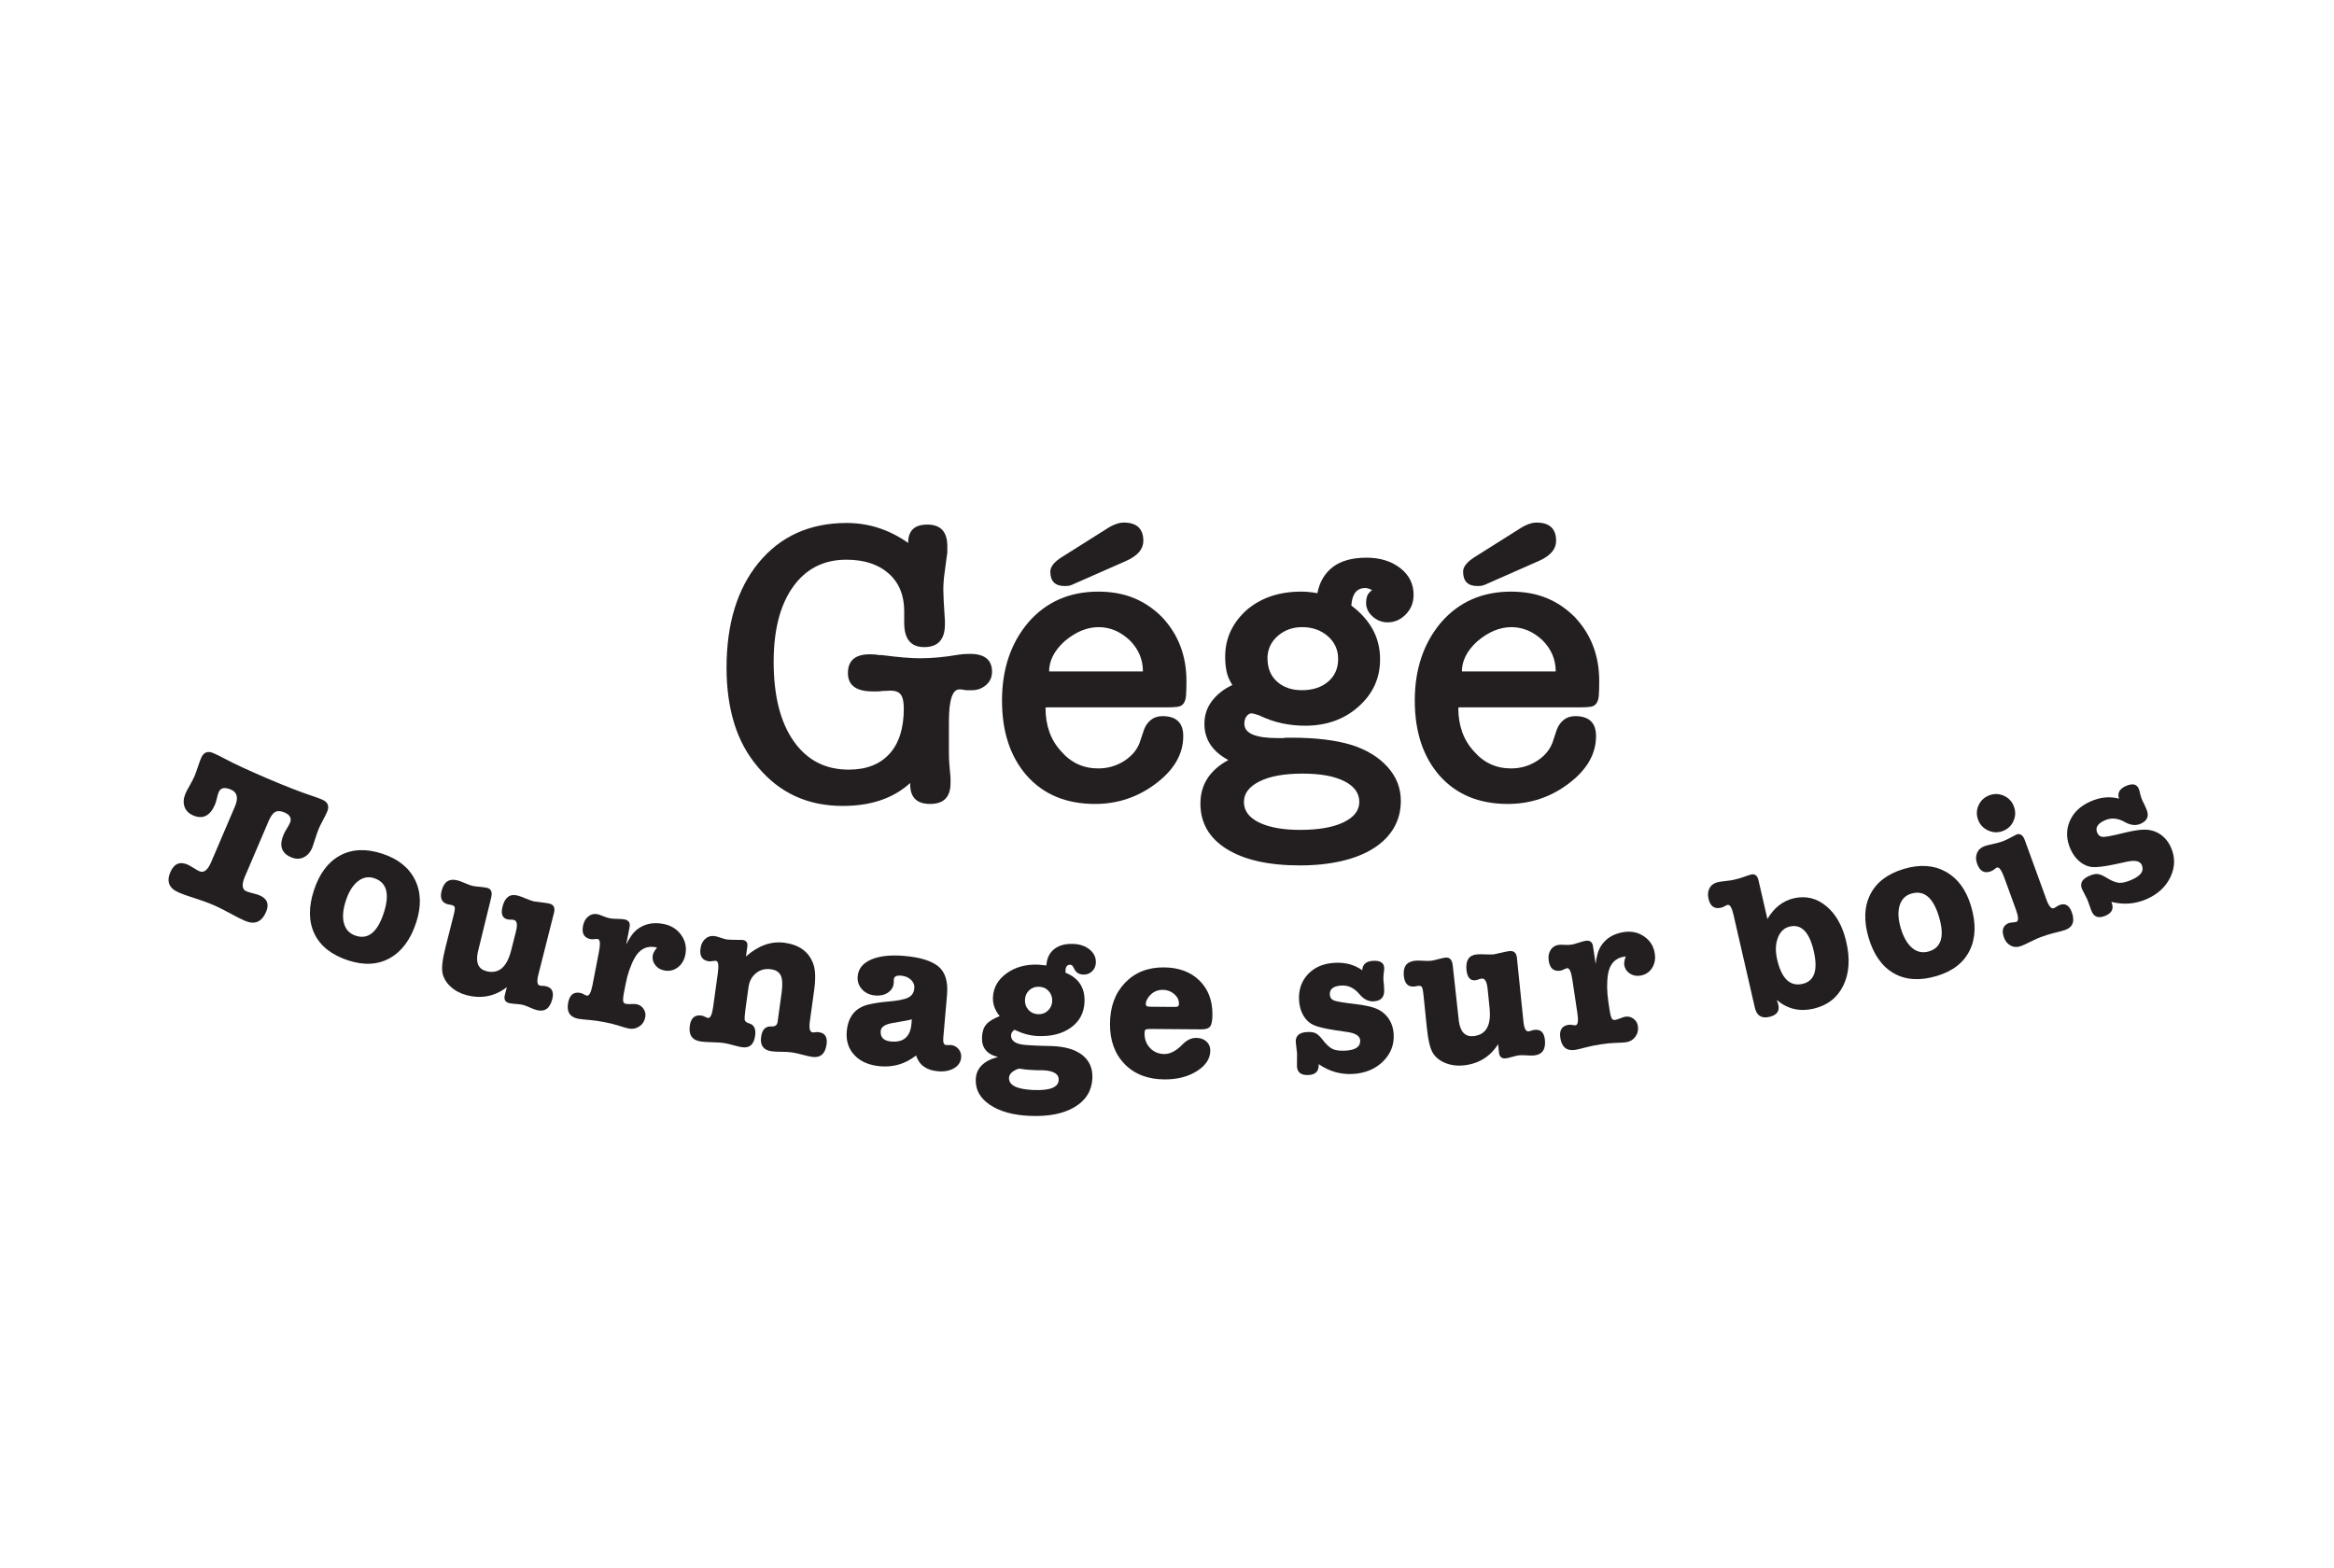 <?xml version="1.0" encoding="UTF-8" standalone="no"?>
<!-- Created with Inkscape (http://www.inkscape.org/) -->

<svg
   version="1.1"
   id="svg2"
   width="1357.56"
   height="912.224"
   viewBox="0 0 1357.56 912.224"
   sodipodi:docname="logo_gege.pdf"
   xmlns:inkscape="http://www.inkscape.org/namespaces/inkscape"
   xmlns:sodipodi="http://sodipodi.sourceforge.net/DTD/sodipodi-0.dtd"
   xmlns="http://www.w3.org/2000/svg"
   xmlns:svg="http://www.w3.org/2000/svg">
  <defs
     id="defs6">
    <clipPath
       clipPathUnits="userSpaceOnUse"
       id="clipPath198">
      <path
         d="M 0,684.168 H 1018.172 V 0 H 0 Z"
         id="path196" />
    </clipPath>
  </defs>
  <sodipodi:namedview
     id="namedview4"
     pagecolor="#ffffff"
     bordercolor="#000000"
     borderopacity="0.25"
     inkscape:showpageshadow="2"
     inkscape:pageopacity="0.0"
     inkscape:pagecheckerboard="0"
     inkscape:deskcolor="#d1d1d1"
     showgrid="false" />
  <g
     id="g190"
     inkscape:groupmode="layer"
     inkscape:label="Page 4"
     transform="matrix(1.333,0,0,-1.333,-4.9732475e-5,912.224)">
    <g
       id="g192">
      <g
         id="g194"
         clip-path="url(#clipPath198)">
        <g
           id="g200"
           transform="translate(369.459,456.077)">
          <path
             d="m 0,0 c 9.637,0 18.578,-2.904 26.825,-8.71 v 0.175 c 0,5.226 2.788,7.839 8.361,7.839 5.806,0 8.71,-3.137 8.71,-9.407 v -2.439 c 0,-0.696 -0.06,-1.218 -0.174,-1.567 l -1.044,-7.839 c -0.349,-2.439 -0.524,-4.877 -0.524,-7.316 0,-1.045 0.058,-2.7 0.175,-4.964 0.114,-2.266 0.288,-5.083 0.522,-8.45 v -1.567 c 0,-6.62 -3.021,-9.929 -9.058,-9.929 -5.808,0 -8.71,3.54 -8.71,10.625 v 5.052 c 0,6.968 -2.264,12.454 -6.792,16.462 -4.531,4.006 -10.687,6.009 -18.466,6.009 -9.872,0 -17.624,-3.949 -23.255,-11.845 -5.634,-7.899 -8.449,-18.813 -8.449,-32.749 0,-14.748 2.902,-26.275 8.71,-34.577 5.806,-8.305 13.82,-12.455 24.04,-12.455 7.664,0 13.587,2.291 17.767,6.881 4.181,4.586 6.272,11.174 6.272,19.77 0,2.902 -0.436,4.935 -1.307,6.097 -0.871,1.16 -2.412,1.742 -4.617,1.742 -0.464,0 -0.957,-0.029 -1.48,-0.087 -0.522,-0.059 -1.192,-0.087 -2.004,-0.087 -0.581,-0.117 -1.306,-0.175 -2.177,-0.175 h -2.002 c -7.203,0 -10.801,2.671 -10.801,8.014 0,5.457 3.193,8.188 9.581,8.188 0.927,0 1.682,-0.031 2.264,-0.089 0.58,-0.059 1.22,-0.146 1.916,-0.26 h 1.046 c 3.598,-0.466 6.764,-0.815 9.494,-1.046 2.727,-0.233 5.078,-0.347 7.054,-0.347 5.34,0 10.974,0.522 16.898,1.567 0.695,0.113 1.449,0.202 2.264,0.261 0.811,0.057 1.742,0.087 2.786,0.087 6.386,0 9.581,-2.613 9.581,-7.839 0,-2.323 -0.871,-4.24 -2.613,-5.748 -1.742,-1.51 -3.775,-2.264 -6.097,-2.264 h -2.177 c -0.64,0 -1.131,0.056 -1.48,0.174 -0.349,0 -0.64,0.058 -0.871,0.173 h -1.046 c -3.021,0 -4.529,-4.702 -4.529,-14.109 v -13.413 c 0,-1.742 0.058,-3.37 0.174,-4.877 0.116,-1.511 0.231,-2.904 0.349,-4.182 0.114,-0.696 0.175,-1.48 0.175,-2.351 v -2.004 c 0,-6.039 -2.962,-9.057 -8.885,-9.057 -5.808,0 -8.71,2.845 -8.71,8.535 v 0.175 c 0,0.232 0.058,0.405 0.175,0.522 L 27,-114.098 c -7.202,-6.27 -16.783,-9.406 -28.742,-9.406 -15.215,0 -27.524,5.631 -36.93,16.896 -4.763,5.575 -8.247,11.99 -10.451,19.25 -2.208,7.255 -3.311,15.298 -3.311,24.125 0,19.162 4.644,34.431 13.936,45.813 C -28.977,-5.808 -16.144,0 0,0"
             style="fill:#231f20;fill-opacity:1;fill-rule:nonzero;stroke:none"
             id="path202" />
        </g>
        <g
           id="g204"
           transform="translate(498.884,448.238)">
          <path
             d="m 0,0 c 0,-3.601 -2.499,-6.505 -7.49,-8.71 l -23.692,-10.451 c -0.581,-0.234 -1.104,-0.378 -1.566,-0.436 -0.466,-0.06 -0.989,-0.087 -1.569,-0.087 -4.181,0 -6.27,2.091 -6.27,6.271 0,2.09 1.624,4.181 4.877,6.272 l 20.728,13.064 c 0.929,0.58 1.973,1.072 3.137,1.48 1.159,0.407 2.264,0.611 3.309,0.611 C -2.848,8.014 0,5.34 0,0 m -0.175,-56.962 c 0,5.226 -1.916,9.756 -5.748,13.588 -4.066,3.831 -8.596,5.748 -13.587,5.748 -5.112,0 -10.103,-2.09 -14.98,-6.272 -4.416,-4.065 -6.621,-8.42 -6.621,-13.064 z m 18.988,-4.18 c 0,-2.672 -0.06,-4.763 -0.174,-6.272 -0.117,-1.511 -0.466,-2.672 -1.046,-3.484 -0.582,-0.813 -1.424,-1.306 -2.526,-1.48 -1.104,-0.173 -2.642,-0.262 -4.615,-0.262 h -52.434 c -0.465,0 -0.696,-0.059 -0.696,-0.173 0,-7.781 2.264,-14.109 6.793,-18.988 4.295,-4.995 9.696,-7.49 16.201,-7.49 4.294,0 8.186,1.16 11.67,3.484 3.484,2.322 5.75,5.283 6.794,8.885 l 1.569,4.701 c 0.695,1.742 1.711,3.137 3.048,4.182 1.334,1.044 2.987,1.568 4.964,1.568 6.037,0 9.059,-2.905 9.059,-8.71 0,-7.9 -4.068,-14.867 -12.194,-20.903 -7.783,-5.809 -16.549,-8.71 -26.305,-8.71 -12.54,0 -22.47,4.12 -29.786,12.367 -7.203,8.244 -10.801,19.162 -10.801,32.749 0,13.702 3.833,25.085 11.498,34.143 7.778,8.941 17.942,13.412 30.484,13.412 5.805,0 10.974,-0.931 15.503,-2.787 4.53,-1.859 8.592,-4.589 12.193,-8.187 7.2,-7.55 10.801,-16.897 10.801,-28.045"
             style="fill:#231f20;fill-opacity:1;fill-rule:nonzero;stroke:none"
             id="path206" />
        </g>
        <g
           id="g208"
           transform="translate(568.213,410.613)">
          <path
             d="m 0,0 c -4.067,0 -7.551,-1.22 -10.452,-3.659 -2.904,-2.438 -4.472,-5.517 -4.703,-9.232 v -0.696 c 0,-4.299 1.393,-7.696 4.181,-10.191 2.786,-2.499 6.384,-3.745 10.799,-3.745 4.761,0 8.594,1.246 11.498,3.745 2.9,2.495 4.355,5.775 4.355,9.842 0,4.064 -1.511,7.404 -4.531,10.017 C 8.126,-1.306 4.411,0 0,0 m 0.174,-63.93 c -8.013,0 -14.285,-1.133 -18.813,-3.397 -4.529,-2.264 -6.795,-5.255 -6.795,-8.97 0,-3.833 2.205,-6.822 6.621,-8.972 4.411,-2.147 10.391,-3.222 17.942,-3.222 8.012,0 14.312,1.104 18.9,3.309 4.586,2.208 6.881,5.17 6.881,8.885 0,3.831 -2.178,6.85 -6.533,9.057 -4.355,2.204 -10.424,3.31 -18.203,3.31 m -0.696,79.432 c 1.158,0 2.351,-0.059 3.57,-0.173 1.22,-0.118 2.409,-0.291 3.571,-0.522 0.929,4.877 3.162,8.679 6.706,11.409 3.542,2.727 8.449,4.093 14.72,4.093 5.923,0 10.827,-1.511 14.72,-4.528 3.888,-3.022 5.834,-6.91 5.834,-11.672 0,-3.37 -1.131,-6.214 -3.395,-8.534 -2.266,-2.326 -4.908,-3.484 -7.927,-3.484 -2.438,0 -4.615,0.84 -6.533,2.524 -1.915,1.683 -2.873,3.686 -2.873,6.01 0,1.046 0.145,2.004 0.436,2.875 0.287,0.871 1.015,1.769 2.177,2.7 -0.466,0.231 -0.958,0.435 -1.481,0.609 -0.523,0.175 -1.018,0.262 -1.48,0.262 -3.719,0 -5.749,-2.555 -6.097,-7.665 4.064,-3.022 7.168,-6.475 9.318,-10.364 2.149,-3.892 3.224,-8.274 3.224,-13.153 0,-8.247 -3.196,-15.153 -9.581,-20.728 -6.156,-5.461 -13.879,-8.188 -23.167,-8.188 -3.37,0 -6.708,0.349 -10.017,1.045 -3.31,0.697 -6.649,1.858 -10.016,3.484 -1.742,0.58 -2.847,0.871 -3.31,0.871 -0.813,0 -1.541,-0.436 -2.178,-1.307 -0.639,-0.871 -0.957,-1.946 -0.957,-3.222 0,-4.181 4.817,-6.27 14.458,-6.27 h 1.044 1.133 c 0.405,0 0.898,0.056 1.48,0.174 h 2.266 c 10.683,0 19.449,-1.045 26.303,-3.136 6.619,-2.09 11.872,-5.285 15.764,-9.58 3.891,-4.299 5.837,-9.232 5.837,-14.807 0,-4.413 -1.019,-8.361 -3.049,-11.845 -2.034,-3.484 -4.965,-6.445 -8.798,-8.885 -3.831,-2.438 -8.478,-4.295 -13.936,-5.574 -5.459,-1.276 -11.555,-1.916 -18.29,-1.916 -13.587,0 -24.212,2.382 -31.878,7.141 -7.663,4.764 -11.496,11.384 -11.496,19.859 0,8.244 4.064,14.572 12.194,18.988 -6.968,3.716 -10.452,8.998 -10.452,15.851 0,3.716 1.102,7.026 3.309,9.93 2.204,2.9 5.166,5.226 8.885,6.968 -1.279,1.973 -2.122,3.946 -2.526,5.921 -0.409,1.974 -0.609,4.122 -0.609,6.446 0,8.014 3.191,14.864 9.58,20.555 6.271,5.225 14.109,7.838 23.517,7.838"
             style="fill:#231f20;fill-opacity:1;fill-rule:nonzero;stroke:none"
             id="path210" />
        </g>
        <g
           id="g212"
           transform="translate(678.999,448.238)">
          <path
             d="m 0,0 c 0,-3.601 -2.499,-6.505 -7.49,-8.71 l -23.692,-10.451 c -0.581,-0.234 -1.104,-0.378 -1.566,-0.436 -0.467,-0.06 -0.989,-0.087 -1.569,-0.087 -4.181,0 -6.27,2.091 -6.27,6.271 0,2.09 1.624,4.181 4.877,6.272 l 20.728,13.064 c 0.929,0.58 1.973,1.072 3.137,1.48 1.158,0.407 2.264,0.611 3.309,0.611 C -2.848,8.014 0,5.34 0,0 m -0.175,-56.962 c 0,5.226 -1.916,9.756 -5.748,13.588 -4.066,3.831 -8.596,5.748 -13.587,5.748 -5.112,0 -10.103,-2.09 -14.98,-6.272 -4.416,-4.065 -6.621,-8.42 -6.621,-13.064 z m 18.988,-4.18 c 0,-2.672 -0.06,-4.763 -0.174,-6.272 -0.117,-1.511 -0.466,-2.672 -1.046,-3.484 -0.582,-0.813 -1.424,-1.306 -2.526,-1.48 -1.104,-0.173 -2.642,-0.262 -4.615,-0.262 h -52.434 c -0.465,0 -0.696,-0.059 -0.696,-0.173 0,-7.781 2.264,-14.109 6.793,-18.988 4.295,-4.995 9.696,-7.49 16.201,-7.49 4.294,0 8.186,1.16 11.67,3.484 3.484,2.322 5.75,5.283 6.794,8.885 l 1.569,4.701 c 0.695,1.742 1.711,3.137 3.048,4.182 1.334,1.044 2.987,1.568 4.964,1.568 6.037,0 9.058,-2.905 9.058,-8.71 0,-7.9 -4.067,-14.867 -12.193,-20.903 -7.783,-5.809 -16.549,-8.71 -26.305,-8.71 -12.54,0 -22.47,4.12 -29.786,12.367 -7.203,8.244 -10.801,19.162 -10.801,32.749 0,13.702 3.833,25.085 11.498,34.143 7.778,8.941 17.942,13.412 30.484,13.412 5.804,0 10.974,-0.931 15.503,-2.787 4.53,-1.859 8.592,-4.589 12.193,-8.187 7.199,-7.55 10.801,-16.897 10.801,-28.045"
             style="fill:#231f20;fill-opacity:1;fill-rule:nonzero;stroke:none"
             id="path214" />
        </g>
        <g
           id="g216"
           transform="translate(87.044,304.06)">
          <path
             d="M 0,0 C 1.908,-0.815 3.605,0.515 5.092,3.997 L 15.453,28.24 c 1.607,3.761 1.035,6.23 -1.714,7.404 -2.75,1.175 -4.533,0.808 -5.348,-1.099 C 8.15,33.983 7.882,33.085 7.589,31.851 7.291,30.616 7.025,29.718 6.785,29.158 4.65,24.162 1.479,22.565 -2.731,24.363 c -1.964,0.84 -3.238,2.131 -3.82,3.873 -0.583,1.743 -0.418,3.679 0.493,5.813 0.311,0.728 0.987,2 2.028,3.813 0.792,1.387 1.452,2.697 1.979,3.932 0.288,0.673 0.791,2.084 1.511,4.233 0.485,1.451 0.911,2.597 1.27,3.44 1.055,2.469 2.817,3.176 5.286,2.12 1.291,-0.55 2.882,-1.33 4.775,-2.338 4.322,-2.312 10.523,-5.195 18.605,-8.649 8.137,-3.476 14.534,-5.978 19.194,-7.504 2.035,-0.671 3.671,-1.27 4.906,-1.799 2.525,-1.078 3.26,-2.853 2.205,-5.322 -0.36,-0.843 -0.965,-2.061 -1.812,-3.656 -0.848,-1.596 -1.451,-2.815 -1.81,-3.656 -0.384,-0.898 -0.876,-2.281 -1.475,-4.15 C 49.82,12.061 49.358,10.666 49.214,10.329 48.302,8.196 47.007,6.758 45.329,6.016 43.652,5.272 41.858,5.309 39.951,6.124 c -4.21,1.799 -5.283,5.11 -3.22,9.938 0.288,0.673 0.755,1.534 1.404,2.586 0.647,1.051 1.091,1.855 1.331,2.418 0.863,2.019 0.06,3.558 -2.409,4.613 -1.628,0.696 -2.958,0.767 -3.99,0.212 -1.034,-0.554 -1.995,-1.87 -2.882,-3.946 L 19.825,-2.299 c -1.488,-3.481 -1.277,-5.627 0.631,-6.443 0.618,-0.264 1.57,-0.556 2.862,-0.874 1.29,-0.319 2.244,-0.61 2.862,-0.874 3.367,-1.44 4.331,-3.843 2.893,-7.21 -1.895,-4.435 -4.948,-5.751 -9.156,-3.952 -1.629,0.695 -3.517,1.637 -5.665,2.819 -3.224,1.776 -6.043,3.179 -8.455,4.211 -2.471,1.055 -5.432,2.122 -8.887,3.2 -2.283,0.711 -4.269,1.425 -5.953,2.145 -4.208,1.799 -5.437,4.746 -3.686,8.843 1.583,3.704 4.085,4.825 7.508,3.362 C -4.603,2.664 -3.734,2.176 -2.61,1.465 -1.488,0.751 -0.618,0.264 0,0"
             style="fill:#231f20;fill-opacity:1;fill-rule:nonzero;stroke:none"
             id="path218" />
        </g>
        <g
           id="g220"
           transform="translate(163.275,301.036)">
          <path
             d="m 0,0 c -2.553,0.836 -4.934,0.38 -7.144,-1.367 -2.212,-1.749 -3.954,-4.566 -5.228,-8.451 -1.292,-3.945 -1.56,-7.26 -0.804,-9.948 0.756,-2.69 2.468,-4.47 5.136,-5.345 5.393,-1.769 9.46,1.523 12.197,9.875 C 6.894,-6.885 5.509,-1.806 0,0 m -11.374,-35.868 c -7.191,2.358 -12.078,6.208 -14.663,11.551 -2.583,5.341 -2.668,11.697 -0.254,19.062 2.397,7.307 6.207,12.369 11.433,15.184 5.225,2.815 11.348,3.071 18.366,0.77 6.901,-2.261 11.672,-6.075 14.314,-11.437 2.64,-5.361 2.802,-11.58 0.483,-18.656 -2.434,-7.423 -6.263,-12.589 -11.488,-15.5 -5.226,-2.912 -11.29,-3.236 -18.191,-0.974"
             style="fill:#231f20;fill-opacity:1;fill-rule:nonzero;stroke:none"
             id="path222" />
        </g>
        <g
           id="g224"
           transform="translate(220.277,250.012)">
          <path
             d="m 0,0 0.876,3.462 c -5.162,-3.983 -10.969,-5.157 -17.418,-3.526 -2.721,0.688 -5.056,1.91 -7.005,3.661 -1.951,1.753 -3.162,3.742 -3.636,5.973 -0.475,2.228 -0.039,6.006 1.309,11.33 l 3.48,13.756 c 0.523,2.071 0.698,3.319 0.521,3.741 -0.176,0.422 -0.562,0.708 -1.152,0.858 l -0.887,0.225 c -0.192,-0.016 -0.497,0.03 -0.91,0.135 -2.662,0.674 -3.583,2.638 -2.758,5.892 1.001,3.964 3.307,5.49 6.918,4.576 0.71,-0.178 1.773,-0.576 3.193,-1.186 1.419,-0.611 2.484,-1.005 3.194,-1.185 0.71,-0.179 1.805,-0.332 3.285,-0.454 1.479,-0.124 2.574,-0.273 3.284,-0.452 1.775,-0.45 2.348,-1.917 1.72,-4.402 l -5.795,-23.652 c -0.99,-4.661 0.259,-7.432 3.751,-8.316 5.326,-1.347 8.923,1.677 10.795,9.073 l 2.088,8.254 c 0.764,3.017 0.464,4.699 -0.897,5.043 -0.355,0.09 -0.832,0.131 -1.432,0.127 -0.599,-0.007 -1.076,0.035 -1.431,0.126 -2.189,0.553 -2.888,2.397 -2.094,5.534 1.034,4.083 3.206,5.706 6.52,4.867 0.827,-0.211 2.01,-0.637 3.549,-1.276 1.537,-0.641 2.69,-1.059 3.46,-1.254 0.235,-0.059 1.546,-0.234 3.928,-0.522 1.406,-0.165 2.404,-0.324 2.997,-0.474 1.893,-0.479 2.57,-1.783 2.031,-3.913 L 14.658,9.04 C 13.91,6.081 14.097,4.461 15.222,4.176 c 0.472,-0.12 0.902,-0.166 1.287,-0.137 0.385,0.029 0.902,-0.04 1.554,-0.204 2.543,-0.643 3.426,-2.504 2.648,-5.581 -1.032,-4.082 -3.295,-5.682 -6.785,-4.799 -0.71,0.18 -1.732,0.566 -3.061,1.152 C 9.533,-4.805 8.514,-4.42 7.804,-4.24 7.152,-4.076 6.161,-3.952 4.83,-3.865 3.497,-3.779 2.506,-3.655 1.855,-3.491 0.139,-3.057 -0.479,-1.893 0,0"
             style="fill:#231f20;fill-opacity:1;fill-rule:nonzero;stroke:none"
             id="path226" />
        </g>
        <g
           id="g228"
           transform="translate(274.719,279.731)">
          <path
             d="m 0,0 -1.476,-7.64 c 1.429,2.894 2.851,4.95 4.268,6.167 3.274,2.785 7.278,3.721 12.012,2.806 3.295,-0.638 5.861,-2.238 7.698,-4.799 1.835,-2.562 2.452,-5.402 1.848,-8.516 -0.475,-2.458 -1.585,-4.342 -3.33,-5.65 -1.745,-1.311 -3.727,-1.75 -5.943,-1.321 -1.679,0.325 -2.997,1.138 -3.957,2.443 -0.96,1.305 -1.288,2.736 -0.987,4.294 0.161,0.838 0.777,1.932 1.846,3.28 l -0.54,0.104 c -4.015,0.777 -7.123,-0.83 -9.324,-4.818 -1.738,-3.206 -3.037,-7.027 -3.894,-11.461 l -0.661,-3.416 c -0.417,-2.156 -0.504,-3.571 -0.26,-4.239 0.169,-0.405 0.554,-0.666 1.154,-0.782 0.539,-0.104 1.311,-0.13 2.316,-0.075 1.005,0.054 1.746,0.036 2.228,-0.058 1.317,-0.255 2.35,-0.937 3.1,-2.046 0.749,-1.108 0.996,-2.321 0.741,-3.639 -0.336,-1.739 -1.201,-3.077 -2.595,-4.02 -1.395,-0.943 -2.932,-1.252 -4.608,-0.927 -0.899,0.174 -2.548,0.648 -4.948,1.423 -1.463,0.469 -3.332,0.924 -5.609,1.364 -2.279,0.441 -4.302,0.739 -6.075,0.896 -2.934,0.257 -4.731,0.449 -5.39,0.575 -3.715,0.72 -5.184,3.086 -4.408,7.101 0.649,3.355 2.412,4.756 5.288,4.198 0.48,-0.092 0.998,-0.301 1.558,-0.627 0.557,-0.326 0.986,-0.517 1.287,-0.574 1.017,-0.198 1.852,1.38 2.502,4.737 l 2.816,14.56 c 0.66,3.416 0.481,5.222 -0.538,5.419 -0.241,0.046 -0.726,0.032 -1.454,-0.044 -0.73,-0.078 -1.274,-0.08 -1.633,-0.011 -2.877,0.556 -3.997,2.481 -3.359,5.777 0.348,1.799 1.111,3.174 2.29,4.127 1.178,0.952 2.517,1.285 4.015,0.995 0.599,-0.115 1.415,-0.399 2.447,-0.846 1.033,-0.449 2.027,-0.765 2.987,-0.951 0.719,-0.139 1.79,-0.222 3.216,-0.248 C -3.948,3.529 -2.907,3.454 -2.247,3.325 -0.39,2.966 0.36,1.856 0,0"
             style="fill:#231f20;fill-opacity:1;fill-rule:nonzero;stroke:none"
             id="path230" />
        </g>
        <g
           id="g232"
           transform="translate(326.097,271.217)">
          <path
             d="m 0,0 -0.602,-4.353 c 5.406,4.797 11.042,6.791 16.907,5.981 6.287,-0.871 10.405,-3.842 12.352,-8.917 1.056,-2.611 1.226,-6.516 0.506,-11.715 l -1.88,-13.603 c -0.427,-3.083 -0.037,-4.708 1.174,-4.876 0.301,-0.041 0.768,-0.013 1.398,0.084 0.318,0.079 0.78,0.078 1.386,-0.006 2.659,-0.369 3.772,-2.125 3.338,-5.267 -0.577,-4.172 -2.68,-6.007 -6.307,-5.505 -0.968,0.133 -2.402,0.456 -4.303,0.964 -1.903,0.509 -3.336,0.831 -4.302,0.965 -1.512,0.209 -3.132,0.309 -4.857,0.302 -1.726,-0.006 -3.134,0.063 -4.221,0.213 -3.568,0.494 -5.096,2.584 -4.586,6.273 0.443,3.202 1.916,4.725 4.42,4.563 1.649,-0.105 2.569,0.538 2.762,1.929 l 1.756,12.696 c 0.485,3.505 0.372,6.032 -0.338,7.578 -0.712,1.546 -2.155,2.471 -4.331,2.772 -2.48,0.342 -4.637,-0.222 -6.472,-1.694 -1.837,-1.471 -2.935,-3.507 -3.294,-6.105 l -1.304,-9.432 c -0.376,-2.72 -0.484,-4.385 -0.321,-4.992 0.162,-0.609 0.806,-1.082 1.93,-1.423 2.134,-0.603 2.996,-2.386 2.588,-5.348 -0.528,-3.809 -2.393,-5.492 -5.597,-5.049 -0.907,0.127 -2.014,0.371 -3.317,0.737 -2.196,0.611 -3.838,0.992 -4.925,1.142 -1.089,0.151 -2.724,0.253 -4.903,0.309 -2.18,0.055 -3.813,0.158 -4.901,0.308 -3.809,0.527 -5.434,2.815 -4.874,6.865 0.469,3.386 2.154,4.878 5.055,4.477 0.484,-0.067 1.014,-0.249 1.59,-0.543 0.573,-0.296 1.012,-0.463 1.316,-0.505 1.027,-0.142 1.775,1.478 2.244,4.865 l 2.031,14.69 c 0.476,3.446 0.2,5.241 -0.827,5.383 -0.243,0.034 -0.727,-0.008 -1.45,-0.124 -0.724,-0.115 -1.267,-0.147 -1.63,-0.097 -2.903,0.401 -4.123,2.264 -3.664,5.589 0.251,1.814 0.954,3.226 2.111,4.237 1.156,1.01 2.551,1.403 4.182,1.177 0.484,-0.066 1.49,-0.36 3.022,-0.88 0.882,-0.306 1.654,-0.506 2.32,-0.598 0.726,-0.1 1.98,-0.15 3.768,-0.151 C -3.264,2.915 -2.28,2.903 -2.098,2.878 -0.465,2.652 0.233,1.692 0,0"
             style="fill:#231f20;fill-opacity:1;fill-rule:nonzero;stroke:none"
             id="path234" />
        </g>
        <g
           id="g236"
           transform="translate(397.7,237.434)">
          <path
             d="M 0,0 0.175,2.008 C -0.272,1.8 -3.013,1.274 -8.05,0.425 c -3.418,-0.562 -5.204,-1.723 -5.356,-3.486 -0.244,-2.797 1.276,-4.338 4.559,-4.624 C -3.435,-8.155 -0.486,-5.594 0,0 m 11.528,-20.666 c -4.987,0.432 -8.157,2.73 -9.51,6.892 -4.605,-3.644 -9.825,-5.212 -15.662,-4.705 -4.804,0.419 -8.525,2.015 -11.162,4.785 -2.64,2.771 -3.776,6.255 -3.411,10.451 0.555,6.384 3.68,10.278 9.378,11.682 2.439,0.583 5.234,1.015 8.383,1.293 4.379,0.353 7.386,0.934 9.019,1.743 1.632,0.806 2.532,2.182 2.702,4.13 0.122,1.397 -0.37,2.618 -1.473,3.665 -1.104,1.045 -2.538,1.645 -4.3,1.799 -2.006,0.174 -3.066,-0.378 -3.177,-1.654 -0.036,-0.426 -0.044,-0.855 -0.019,-1.285 l -0.032,-0.364 c -0.148,-1.704 -0.989,-3.071 -2.516,-4.101 -1.531,-1.032 -3.359,-1.454 -5.487,-1.268 -2.432,0.211 -4.375,1.114 -5.829,2.712 -1.454,1.596 -2.085,3.489 -1.895,5.678 0.286,3.283 2.243,5.717 5.873,7.3 3.629,1.583 8.484,2.111 14.565,1.583 6.566,-0.571 11.372,-2 14.421,-4.286 3.276,-2.491 4.654,-6.716 4.136,-12.674 L 13.891,-6.169 c -0.169,-1.947 0.232,-2.961 1.205,-3.046 0.486,-0.042 0.945,-0.051 1.376,-0.028 0.188,0.045 0.403,0.057 0.647,0.036 1.398,-0.121 2.541,-0.711 3.43,-1.768 0.888,-1.059 1.272,-2.287 1.149,-3.684 -0.173,-2.007 -1.214,-3.57 -3.118,-4.691 -1.905,-1.12 -4.256,-1.559 -7.052,-1.316"
             style="fill:#231f20;fill-opacity:1;fill-rule:nonzero;stroke:none"
             id="path238" />
        </g>
        <g
           id="g240"
           transform="translate(453.437,253.656)">
          <path
             d="m 0,0 c -1.707,0.074 -3.149,-0.43 -4.325,-1.509 -1.177,-1.081 -1.802,-2.475 -1.874,-4.18 -0.074,-1.708 0.427,-3.166 1.507,-4.371 1.078,-1.209 2.47,-1.848 4.178,-1.921 1.706,-0.074 3.15,0.444 4.328,1.555 1.178,1.11 1.803,2.489 1.872,4.135 C 5.76,-4.584 5.256,-3.126 4.18,-1.92 3.1,-0.714 1.707,-0.072 0,0 m -3.391,-36.323 c -1.463,0.063 -3.287,0.263 -5.472,0.6 -2.791,-0.979 -4.223,-2.321 -4.296,-4.029 -0.138,-3.232 3.389,-5.003 10.585,-5.312 7.256,-0.31 10.953,1.151 11.092,4.381 0.112,2.622 -2.21,4.035 -6.965,4.24 -0.183,0.007 -1.007,0.011 -2.475,0.014 z M -0.319,9.636 3.149,9.303 c 0.193,3.108 1.334,5.486 3.422,7.139 2.087,1.651 4.897,2.401 8.434,2.25 2.866,-0.124 5.229,-0.958 7.086,-2.504 1.858,-1.546 2.739,-3.448 2.642,-5.703 C 24.667,8.96 24.11,7.702 23.059,6.708 22.009,5.714 20.72,5.251 19.196,5.317 17.489,5.389 16.266,6.083 15.528,7.398 l -0.85,1.503 C 14.452,9.337 14.064,9.569 13.515,9.592 12.235,9.646 11.556,8.79 11.482,7.022 11.463,6.595 11.479,6.288 11.533,6.103 17.298,3.779 20.047,-0.493 19.78,-6.713 19.579,-11.408 17.602,-15.11 13.851,-17.82 10.1,-20.531 5.267,-21.759 -0.647,-21.505 c -3.171,0.137 -6.404,0.977 -9.696,2.524 l -0.45,0.203 c -0.946,-0.693 -1.438,-1.466 -1.473,-2.319 -0.09,-2.075 1.318,-3.417 4.225,-4.031 0.966,-0.224 3.188,-0.412 6.664,-0.561 l 1.006,-0.043 5.859,-0.159 c 5.856,-0.192 10.319,-1.513 13.39,-3.965 3.071,-2.455 4.516,-5.815 4.332,-10.083 -0.232,-5.426 -2.794,-9.607 -7.684,-12.544 -4.891,-2.936 -11.423,-4.229 -19.592,-3.878 -7.318,0.314 -13.129,1.923 -17.432,4.825 -4.306,2.904 -6.361,6.612 -6.167,11.122 0.209,4.878 3.433,8.131 9.673,9.757 -4.837,1.183 -7.156,4.064 -6.96,8.637 0.102,2.378 0.716,4.23 1.842,5.557 1.125,1.325 3.087,2.539 5.883,3.642 -2.09,2.532 -3.072,5.263 -2.946,8.189 0.183,4.268 2.18,7.772 5.994,10.51 3.812,2.737 8.432,3.99 13.86,3.758"
             style="fill:#231f20;fill-opacity:1;fill-rule:nonzero;stroke:none"
             id="path242" />
        </g>
        <g
           id="g244"
           transform="translate(499.959,246.227)">
          <path
             d="M 0,0 C -0.003,-0.367 0.087,-0.673 0.268,-0.918 0.45,-1.164 1.09,-1.29 2.189,-1.298 L 12.441,-1.37 c 0.915,-0.007 1.481,0.096 1.696,0.309 0.215,0.212 0.325,0.593 0.329,1.141 0.01,1.587 -0.681,2.981 -2.076,4.181 -1.396,1.2 -3.04,1.806 -4.932,1.82 C 5.017,6.098 3.026,5.166 1.488,3.286 0.502,2.071 0.008,0.976 0,0 m 29.079,-4.783 c -0.018,-2.564 -0.351,-4.27 -0.998,-5.12 -0.647,-0.851 -1.917,-1.268 -3.807,-1.255 l -22.337,0.159 c -1.1,0.007 -1.786,-0.095 -2.062,-0.306 -0.276,-0.213 -0.418,-0.746 -0.423,-1.599 -0.019,-2.564 0.79,-4.707 2.425,-6.426 1.636,-1.721 3.704,-2.591 6.207,-2.608 2.564,-0.018 5.197,1.366 7.903,4.156 1.845,1.94 3.865,2.902 6.062,2.886 1.832,-0.013 3.307,-0.543 4.43,-1.587 1.121,-1.046 1.677,-2.362 1.665,-3.949 -0.025,-3.539 -1.984,-6.532 -5.876,-8.976 -3.895,-2.444 -8.617,-3.647 -14.171,-3.608 -7.263,0.052 -13.044,2.291 -17.346,6.715 -4.303,4.425 -6.428,10.299 -6.375,17.622 0.052,7.384 2.245,13.336 6.58,17.852 4.335,4.516 9.981,6.75 16.939,6.701 6.468,-0.046 11.627,-1.944 15.477,-5.694 3.848,-3.751 5.752,-8.738 5.707,-14.963"
             style="fill:#231f20;fill-opacity:1;fill-rule:nonzero;stroke:none"
             id="path246" />
        </g>
        <g
           id="g248"
           transform="translate(582.306,264.099)">
          <path
             d="m 0,0 c 4.691,0.27 8.727,-0.815 12.107,-3.249 0.096,2.573 1.669,3.947 4.716,4.122 3.107,0.177 4.724,-0.83 4.849,-3.024 0.042,-0.731 -0.033,-1.56 -0.224,-2.489 -0.119,-1.107 -0.152,-2.148 -0.095,-3.122 0.01,-0.183 0.068,-0.669 0.174,-1.457 0.046,-0.793 0.086,-1.495 0.121,-2.102 l 0.021,-0.366 c 0.184,-3.23 -1.338,-4.936 -4.567,-5.122 -2.317,-0.133 -4.393,0.909 -6.23,3.128 -2.234,2.682 -4.843,3.94 -7.828,3.769 -3.534,-0.202 -5.23,-1.524 -5.091,-3.96 0.074,-1.279 0.703,-2.145 1.891,-2.596 1.187,-0.453 4.272,-0.963 9.258,-1.533 4.062,-0.501 7.08,-1.153 9.052,-1.957 1.972,-0.804 3.615,-2.026 4.933,-3.66 1.647,-2.106 2.557,-4.622 2.724,-7.546 0.265,-4.632 -1.295,-8.603 -4.682,-11.914 -3.385,-3.312 -7.761,-5.123 -13.122,-5.429 -5.362,-0.308 -10.334,1.118 -14.917,4.279 0.171,-2.985 -1.266,-4.566 -4.313,-4.739 -3.29,-0.189 -5.013,1.056 -5.166,3.738 -0.035,0.608 -0.029,1.558 0.021,2.843 0.047,1.288 0.055,2.235 0.019,2.844 -0.03,0.548 -0.123,1.369 -0.277,2.46 -0.155,1.093 -0.247,1.912 -0.279,2.46 -0.158,2.742 1.469,4.211 4.882,4.407 1.646,0.095 2.908,-0.079 3.79,-0.517 0.88,-0.439 1.849,-1.33 2.904,-2.677 1.652,-2.166 3.139,-3.564 4.459,-4.191 1.318,-0.627 3.227,-0.869 5.727,-0.726 4.386,0.251 6.501,1.748 6.344,4.49 -0.109,1.888 -1.952,3.098 -5.527,3.626 l -5.364,0.793 c -4.379,0.666 -7.492,1.404 -9.342,2.215 -1.85,0.811 -3.35,2.177 -4.499,4.098 -1.149,1.92 -1.797,4.161 -1.943,6.72 -0.262,4.57 1.033,8.372 3.885,11.41 C -8.738,-1.938 -4.875,-0.279 0,0"
             style="fill:#231f20;fill-opacity:1;fill-rule:nonzero;stroke:none"
             id="path250" />
        </g>
        <g
           id="g252"
           transform="translate(654.054,225.045)">
          <path
             d="m 0,0 -0.363,3.552 c -3.485,-5.51 -8.539,-8.602 -15.156,-9.278 -2.794,-0.285 -5.405,0.062 -7.836,1.04 -2.432,0.978 -4.252,2.433 -5.461,4.365 -1.21,1.932 -2.093,5.63 -2.652,11.094 l -1.442,14.116 c -0.217,2.125 -0.482,3.357 -0.792,3.693 -0.31,0.337 -0.769,0.474 -1.376,0.412 l -0.91,-0.094 c -0.176,-0.08 -0.477,-0.14 -0.902,-0.184 -2.732,-0.278 -4.269,1.251 -4.609,4.59 -0.416,4.068 1.228,6.291 4.931,6.67 0.728,0.075 1.864,0.067 3.407,-0.02 1.542,-0.088 2.679,-0.095 3.407,-0.02 0.729,0.074 1.809,0.307 3.241,0.7 1.433,0.39 2.514,0.624 3.242,0.698 1.821,0.187 2.862,-0.995 3.123,-3.546 l 2.657,-24.207 c 0.665,-4.717 2.788,-6.893 6.372,-6.526 5.464,0.557 7.809,4.63 7.034,12.222 l -0.865,8.469 c -0.317,3.096 -1.174,4.573 -2.57,4.431 -0.364,-0.037 -0.827,-0.162 -1.389,-0.372 -0.561,-0.212 -1.024,-0.334 -1.388,-0.372 -2.247,-0.229 -3.534,1.263 -3.863,4.483 -0.427,4.189 1.057,6.458 4.459,6.805 0.849,0.087 2.107,0.091 3.772,0.017 1.663,-0.076 2.889,-0.074 3.679,0.008 0.242,0.025 1.534,0.309 3.87,0.854 1.378,0.325 2.37,0.52 2.978,0.582 1.941,0.198 3.025,-0.796 3.248,-2.982 l 2.83,-27.686 c 0.309,-3.037 1.041,-4.495 2.194,-4.377 0.486,0.049 0.906,0.153 1.257,0.312 0.352,0.159 0.861,0.272 1.53,0.34 2.61,0.267 4.077,-1.179 4.399,-4.335 0.429,-4.189 -1.149,-6.468 -4.731,-6.833 -0.729,-0.074 -1.82,-0.062 -3.27,0.034 -1.452,0.096 -2.542,0.109 -3.27,0.034 C 8.116,-1.379 7.142,-1.603 5.862,-1.977 4.581,-2.353 3.606,-2.576 2.94,-2.644 1.178,-2.824 0.199,-1.943 0,0"
             style="fill:#231f20;fill-opacity:1;fill-rule:nonzero;stroke:none"
             id="path254" />
        </g>
        <g
           id="g256"
           transform="translate(695.096,271.33)">
          <path
             d="m 0,0 1.157,-7.695 c 0.381,3.204 1.037,5.618 1.967,7.239 2.156,3.717 5.618,5.936 10.386,6.652 3.319,0.5 6.273,-0.152 8.858,-1.953 2.584,-1.804 4.113,-4.275 4.585,-7.412 0.372,-2.475 -0.046,-4.621 -1.254,-6.438 -1.208,-1.817 -2.929,-2.893 -5.162,-3.229 -1.689,-0.253 -3.204,0.074 -4.545,0.984 -1.339,0.908 -2.128,2.147 -2.363,3.718 -0.128,0.844 0.088,2.08 0.645,3.707 L 13.731,-4.508 C 9.687,-5.117 7.293,-7.669 6.55,-12.161 5.981,-15.765 6.032,-19.8 6.704,-24.266 l 0.517,-3.441 c 0.327,-2.172 0.716,-3.534 1.17,-4.082 0.294,-0.326 0.744,-0.443 1.349,-0.352 0.543,0.081 1.279,0.315 2.208,0.702 0.929,0.385 1.635,0.616 2.118,0.689 1.327,0.2 2.529,-0.099 3.607,-0.893 1.075,-0.795 1.713,-1.856 1.913,-3.184 0.263,-1.751 -0.106,-3.302 -1.105,-4.656 -1,-1.354 -2.347,-2.158 -4.035,-2.412 -0.906,-0.136 -2.619,-0.238 -5.138,-0.309 -1.537,-0.046 -3.451,-0.242 -5.744,-0.587 -2.294,-0.344 -4.302,-0.738 -6.025,-1.183 -2.852,-0.737 -4.61,-1.155 -5.274,-1.255 -3.741,-0.563 -5.916,1.176 -6.523,5.22 -0.509,3.381 0.686,5.288 3.582,5.723 0.483,0.074 1.042,0.049 1.678,-0.071 0.634,-0.122 1.103,-0.159 1.405,-0.113 1.026,0.154 1.285,1.921 0.777,5.301 l -2.206,14.666 c -0.516,3.441 -1.288,5.083 -2.314,4.929 -0.242,-0.037 -0.694,-0.213 -1.355,-0.528 -0.663,-0.316 -1.175,-0.5 -1.537,-0.555 -2.898,-0.435 -4.595,1.006 -5.095,4.327 -0.272,1.81 -0.011,3.36 0.783,4.652 0.791,1.291 1.943,2.051 3.452,2.279 0.602,0.091 1.467,0.096 2.59,0.018 1.122,-0.077 2.166,-0.043 3.132,0.101 0.724,0.11 1.762,0.388 3.114,0.839 1.352,0.449 2.359,0.725 3.023,0.825 C -1.358,2.665 -0.281,1.87 0,0"
             style="fill:#231f20;fill-opacity:1;fill-rule:nonzero;stroke:none"
             id="path258" />
        </g>
        <g
           id="g260"
           transform="translate(786.533,254.913)">
          <path
             d="m 0,0 c 5.175,1.19 6.805,5.948 4.891,14.275 -1.914,8.328 -5.4,11.91 -10.455,10.748 -2.44,-0.561 -4.177,-2.197 -5.213,-4.909 -1.036,-2.712 -1.144,-5.852 -0.323,-9.42 C -9.172,2.307 -5.473,-1.258 0,0 m -19.216,45.181 3.877,-16.863 c 2.936,4.933 6.783,7.948 11.542,9.041 5.233,1.203 9.96,0.05 14.181,-3.456 4.219,-3.509 7.122,-8.713 8.707,-15.611 C 20.8,10.856 20.352,4.491 17.75,-0.803 15.147,-6.099 10.814,-9.444 4.746,-10.839 c -6.067,-1.395 -11.402,-0.117 -16.005,3.837 0.338,-0.926 0.568,-1.656 0.691,-2.191 0.629,-2.736 -0.693,-4.479 -3.964,-5.231 -3.39,-0.78 -5.482,0.555 -6.275,4.005 l -9.352,40.685 c -0.698,3.033 -1.552,4.434 -2.563,4.201 -0.417,-0.096 -0.925,-0.338 -1.524,-0.726 -0.329,-0.201 -0.793,-0.369 -1.386,-0.506 -2.855,-0.656 -4.659,0.651 -5.411,3.922 -0.41,1.785 -0.251,3.339 0.477,4.666 0.73,1.325 1.926,2.18 3.592,2.564 0.772,0.177 1.923,0.348 3.451,0.511 1.528,0.163 2.678,0.334 3.453,0.511 1.784,0.411 3.339,0.862 4.667,1.356 1.326,0.492 2.316,0.814 2.971,0.965 1.665,0.383 2.737,-0.468 3.216,-2.549"
             style="fill:#231f20;fill-opacity:1;fill-rule:nonzero;stroke:none"
             id="path262" />
        </g>
        <g
           id="g264"
           transform="translate(833.981,294.305)">
          <path
             d="m 0,0 c -2.576,-0.765 -4.272,-2.497 -5.095,-5.192 -0.821,-2.696 -0.65,-6.004 0.514,-9.922 1.184,-3.98 2.851,-6.858 5.003,-8.637 2.154,-1.781 4.574,-2.27 7.267,-1.469 5.44,1.617 6.908,6.638 4.404,15.061 C 9.588,-1.734 5.557,1.651 0,0 m 11.071,-35.962 c -7.253,-2.156 -13.464,-1.775 -18.629,1.147 -5.166,2.921 -8.854,8.097 -11.063,15.527 -2.191,7.371 -1.94,13.702 0.754,18.991 2.692,5.289 7.579,8.986 14.658,11.091 6.961,2.068 13.055,1.65 18.28,-1.252 5.223,-2.905 8.898,-7.925 11.02,-15.061 2.226,-7.49 2.019,-13.918 -0.619,-19.286 -2.639,-5.369 -7.439,-9.087 -14.401,-11.157"
             style="fill:#231f20;fill-opacity:1;fill-rule:nonzero;stroke:none"
             id="path266" />
        </g>
        <g
           id="g268"
           transform="translate(873.797,321.583)">
          <path
             d="m 0,0 c -2.123,-0.772 -4.239,-0.665 -6.352,0.319 -2.111,0.987 -3.553,2.539 -4.325,4.663 -0.793,2.178 -0.706,4.304 0.26,6.377 0.967,2.072 2.54,3.505 4.72,4.299 2.179,0.793 4.306,0.705 6.379,-0.261 2.072,-0.968 3.505,-2.54 4.298,-4.72 C 5.773,8.497 5.686,6.371 4.72,4.299 3.752,2.226 2.178,0.793 0,0 m 6.092,-1.484 c 1.606,0.583 2.817,-0.242 3.63,-2.48 l 9.422,-25.895 c 1.063,-2.925 2.14,-4.19 3.23,-3.793 0.229,0.083 0.619,0.306 1.17,0.669 0.55,0.362 1.024,0.617 1.427,0.763 2.408,0.877 4.156,-0.178 5.24,-3.159 1.44,-3.958 0.468,-6.552 -2.916,-7.782 -0.573,-0.209 -2.232,-0.65 -4.974,-1.323 -1.669,-0.413 -3.535,-0.994 -5.599,-1.746 -1.033,-0.375 -2.511,-1.044 -4.435,-2.002 -1.926,-0.96 -3.374,-1.617 -4.349,-1.972 -1.548,-0.563 -3.003,-0.493 -4.363,0.214 -1.362,0.706 -2.344,1.891 -2.951,3.555 -1.188,3.268 -0.407,5.404 2.346,6.405 l 2.426,0.299 c 0.248,0.025 0.461,0.07 0.632,0.133 1.033,0.376 0.965,2.168 -0.204,5.381 l -5.071,13.936 c -1.188,3.27 -2.272,4.726 -3.246,4.373 -0.172,-0.063 -0.636,-0.395 -1.392,-0.994 -0.531,-0.325 -0.969,-0.548 -1.313,-0.673 -2.754,-1.002 -4.714,0.102 -5.883,3.315 -0.625,1.721 -0.645,3.287 -0.055,4.705 0.588,1.416 1.686,2.415 3.292,3 0.63,0.229 1.579,0.477 2.847,0.744 2.111,0.442 3.769,0.883 4.975,1.321 0.974,0.355 2.194,0.928 3.66,1.723 1.464,0.791 2.282,1.22 2.454,1.283"
             style="fill:#231f20;fill-opacity:1;fill-rule:nonzero;stroke:none"
             id="path270" />
        </g>
        <g
           id="g272"
           transform="translate(912.158,334.527)">
          <path
             d="m 0,0 c 4.297,1.902 8.455,2.309 12.475,1.22 -0.815,2.441 0.173,4.281 2.964,5.517 2.846,1.26 4.715,0.887 5.603,-1.122 0.297,-0.67 0.518,-1.474 0.667,-2.408 0.277,-1.08 0.614,-2.066 1.01,-2.959 0.073,-0.166 0.299,-0.602 0.677,-1.301 0.32,-0.726 0.604,-1.369 0.852,-1.925 l 0.148,-0.335 c 1.311,-2.958 0.485,-5.092 -2.472,-6.402 -2.122,-0.94 -4.432,-0.695 -6.932,0.734 -3.035,1.726 -5.92,1.984 -8.654,0.774 -3.237,-1.434 -4.359,-3.267 -3.372,-5.499 0.519,-1.172 1.415,-1.76 2.685,-1.764 1.27,-0.006 4.338,0.603 9.204,1.823 3.98,0.962 7.034,1.413 9.162,1.356 2.129,-0.06 4.097,-0.624 5.905,-1.691 2.284,-1.391 4.02,-3.426 5.208,-6.104 1.877,-4.242 1.814,-8.508 -0.19,-12.799 -2.003,-4.293 -5.461,-7.526 -10.372,-9.7 -4.91,-2.176 -10.067,-2.592 -15.469,-1.246 1.212,-2.734 0.422,-4.718 -2.368,-5.954 -3.013,-1.334 -5.064,-0.776 -6.151,1.68 -0.247,0.558 -0.576,1.448 -0.982,2.671 -0.408,1.22 -0.735,2.11 -0.982,2.668 -0.223,0.503 -0.599,1.236 -1.127,2.204 -0.529,0.968 -0.903,1.703 -1.126,2.205 -1.112,2.511 -0.107,4.458 3.019,5.842 1.507,0.668 2.749,0.951 3.729,0.851 0.979,-0.101 2.198,-0.596 3.66,-1.483 2.309,-1.448 4.193,-2.232 5.648,-2.355 1.457,-0.122 3.328,0.324 5.616,1.337 4.018,1.779 5.471,3.925 4.359,6.436 -0.765,1.729 -2.916,2.213 -6.449,1.449 l -5.3,-1.145 c -4.333,-0.919 -7.508,-1.324 -9.525,-1.215 -2.017,0.108 -3.901,0.857 -5.653,2.252 -1.751,1.391 -3.146,3.262 -4.185,5.605 -1.854,4.186 -1.979,8.2 -0.379,12.048 1.6,3.846 4.632,6.756 9.097,8.735"
             style="fill:#231f20;fill-opacity:1;fill-rule:nonzero;stroke:none"
             id="path274" />
        </g>
      </g>
    </g>
  </g>
</svg>
